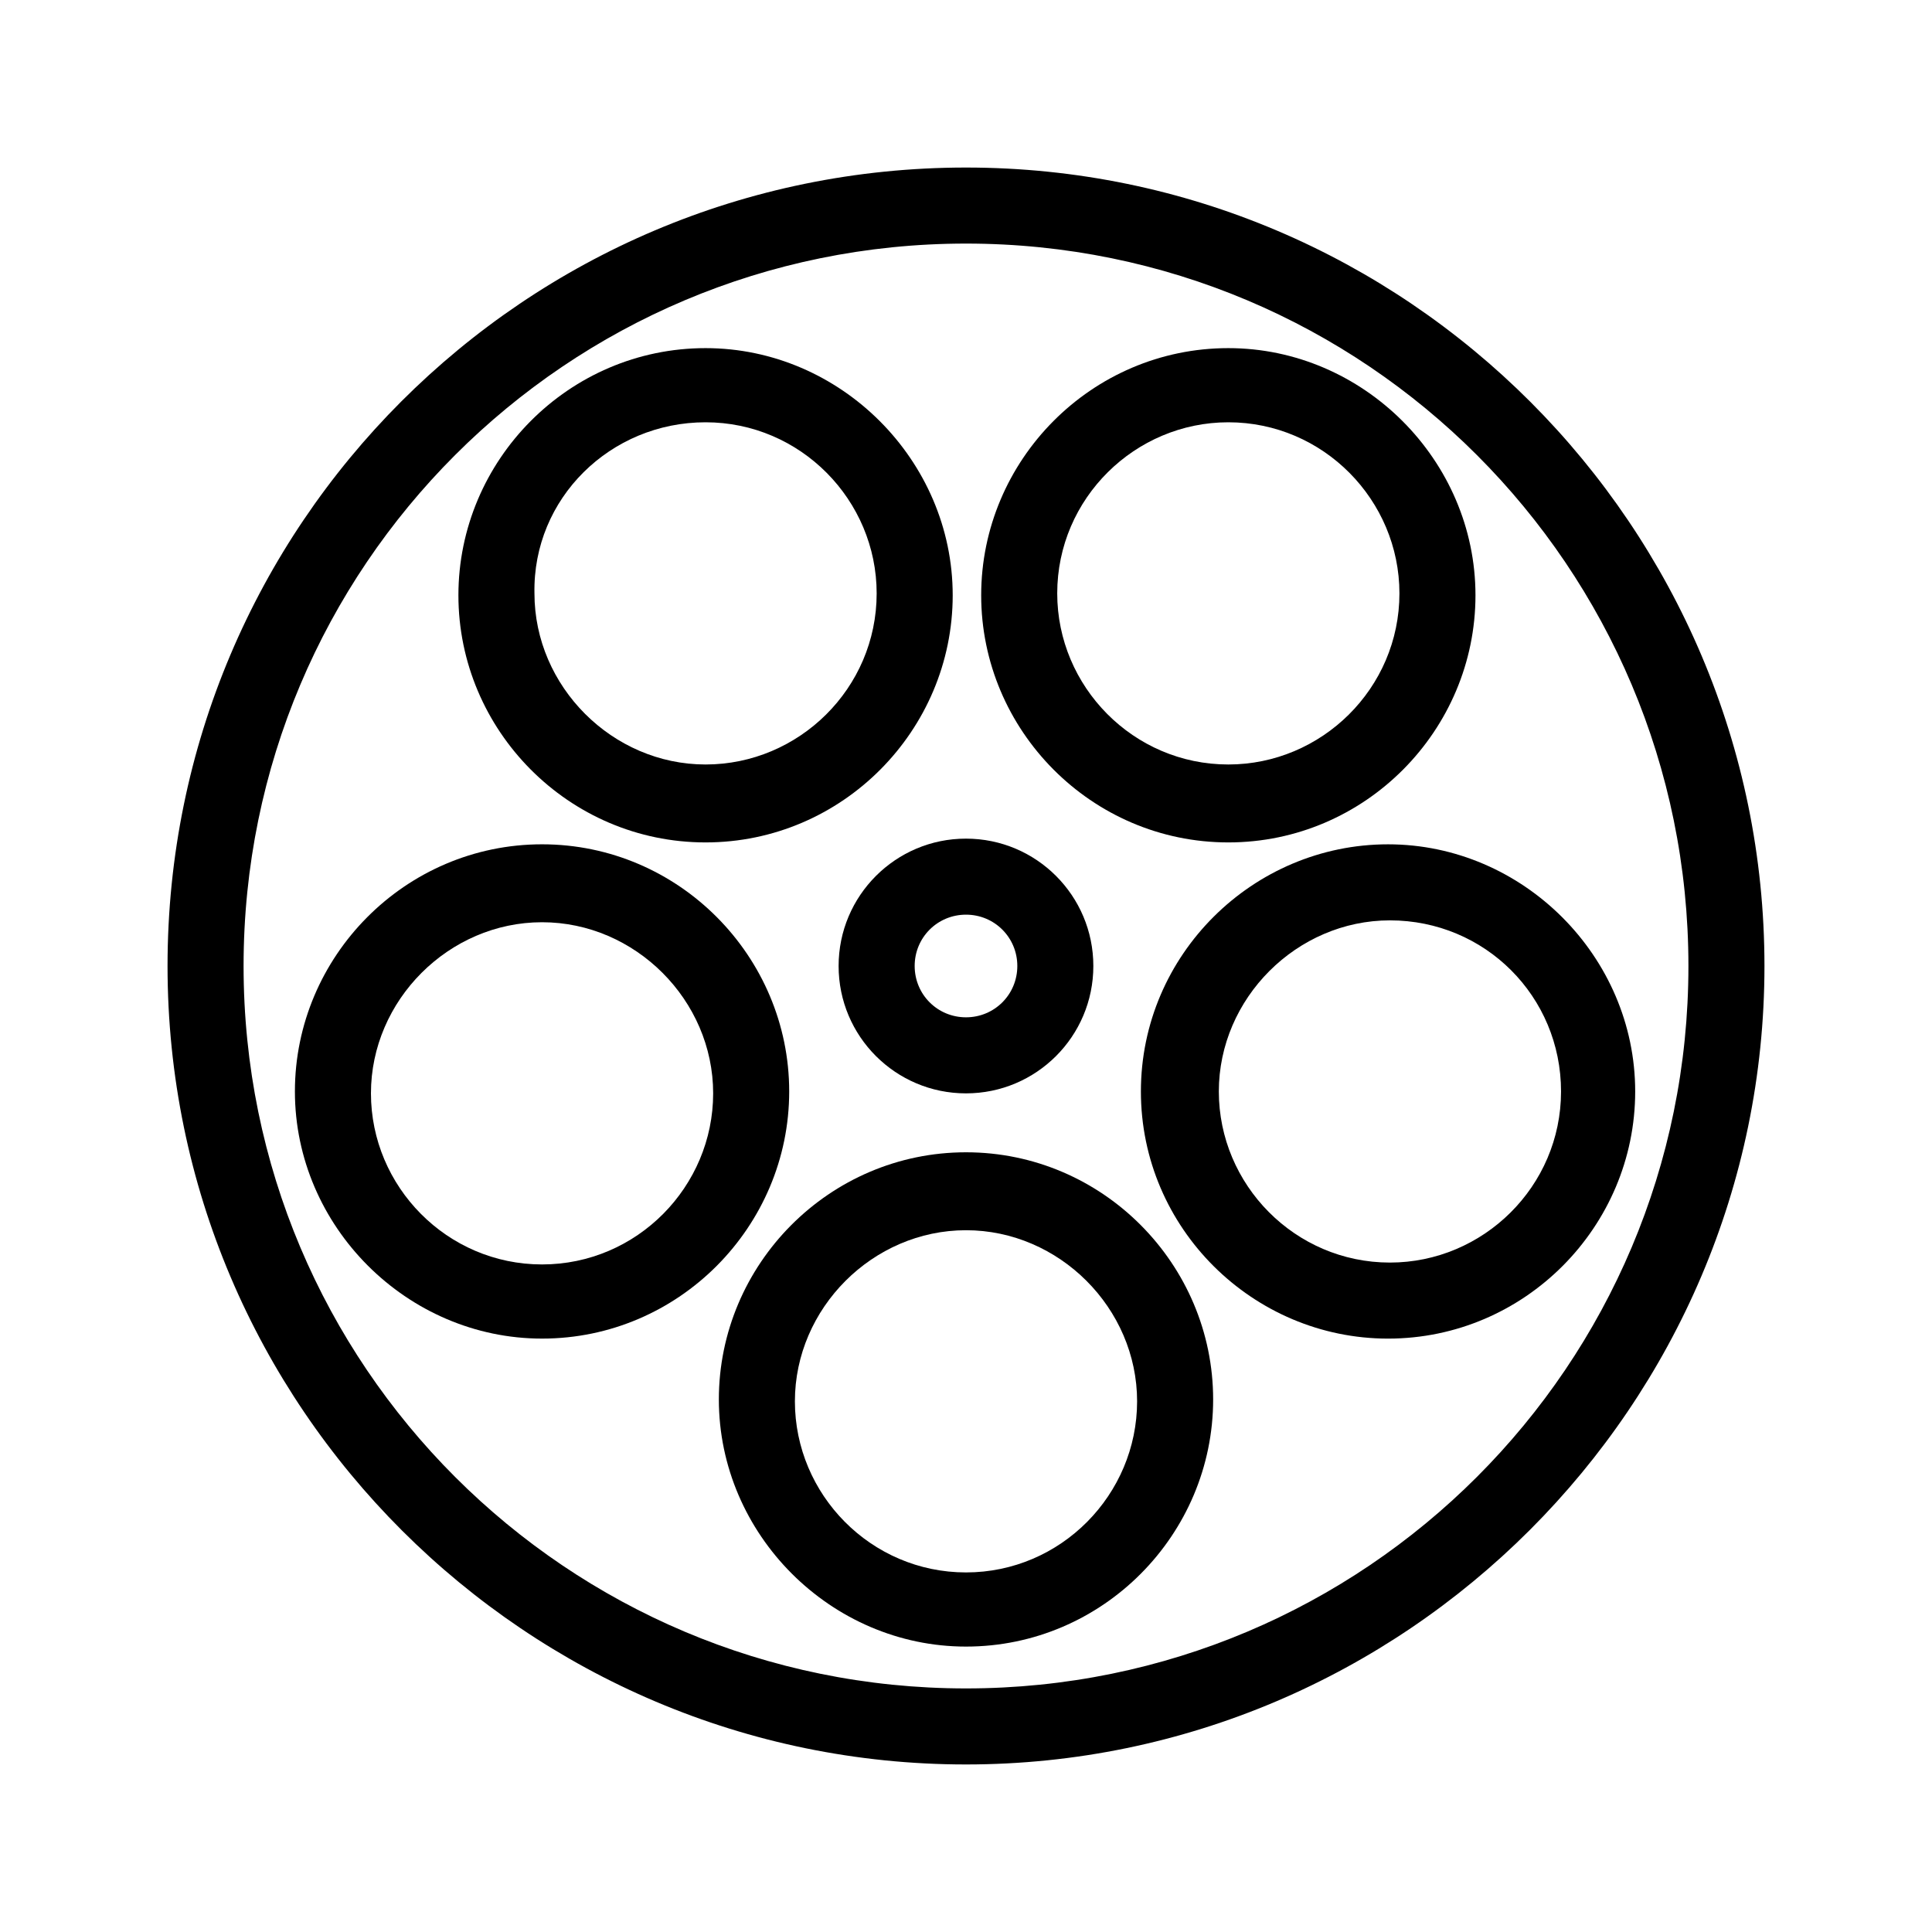 <?xml version="1.0" encoding="UTF-8"?>
<!-- Uploaded to: SVG Repo, www.svgrepo.com, Generator: SVG Repo Mixer Tools -->
<svg fill="#000000" width="800px" height="800px" version="1.1" viewBox="144 144 512 512" xmlns="http://www.w3.org/2000/svg">
 <g>
  <path d="m400 188.4c-116.89 0-211.6 94.715-211.6 211.6 0 116.88 95.219 211.6 211.6 211.6 116.38 0 211.6-95.219 211.6-211.6-0.004-116.38-94.719-211.6-211.6-211.6zm0 403.05c-105.8 0-191.45-85.648-191.45-191.45 0-105.8 85.648-191.45 191.45-191.45 105.8 0 191.45 85.648 191.45 191.45 0 105.8-85.648 191.45-191.45 191.45z"/>
  <path d="m400 449.37c-36.273 0-65.496 29.727-65.496 65.496 0 35.77 29.727 65.496 65.496 65.496 36.273 0 65.496-29.727 65.496-65.496-0.004-35.77-29.223-65.496-65.496-65.496zm0 111.34c-25.191 0-45.344-20.656-45.344-45.344s20.656-45.344 45.344-45.344 45.344 20.656 45.344 45.344c-0.004 24.688-20.156 45.344-45.344 45.344z"/>
  <path d="m330.98 367.25c36.273 0 65.496-29.727 65.496-65.496 0-35.77-29.727-65.496-65.496-65.496-36.273 0-65.496 29.727-65.496 65.496 0 35.773 29.223 65.496 65.496 65.496zm0-111.34c25.191 0 45.344 20.656 45.344 45.344 0 25.191-20.656 45.344-45.344 45.344s-45.344-20.656-45.344-45.344c-0.504-25.191 20.152-45.344 45.344-45.344z"/>
  <path d="m469.52 367.25c36.273 0 65.496-29.727 65.496-65.496 0-35.77-29.727-65.496-65.496-65.496-36.273 0-65.496 29.727-65.496 65.496 0 35.773 29.223 65.496 65.496 65.496zm0-111.34c25.191 0 45.344 20.656 45.344 45.344 0 25.191-20.656 45.344-45.344 45.344-25.191 0-45.344-20.656-45.344-45.344 0-25.191 20.656-45.344 45.344-45.344z"/>
  <path d="m446.35 433.25c0 36.273 29.727 65.496 65.496 65.496 36.273 0 65.496-29.727 65.496-65.496s-29.727-65.496-65.496-65.496-65.496 29.223-65.496 65.496zm111.34 0c0 25.191-20.656 45.344-45.344 45.344-25.191 0-45.344-20.656-45.344-45.344s20.656-45.344 45.344-45.344c25.191 0 45.344 20.152 45.344 45.344z"/>
  <path d="m287.65 367.75c-36.273 0-65.496 29.727-65.496 65.496s29.727 65.496 65.496 65.496c36.273 0 65.496-29.727 65.496-65.496s-29.223-65.496-65.496-65.496zm0 111.34c-25.191 0-45.344-20.656-45.344-45.344s20.656-45.344 45.344-45.344 45.344 20.656 45.344 45.344-20.152 45.344-45.344 45.344z"/>
  <path d="m366.24 400c0 18.641 15.113 33.754 33.754 33.754s33.754-15.113 33.754-33.754-15.113-33.754-33.754-33.754c-18.637-0.004-33.754 15.113-33.754 33.754zm33.758-13.605c7.559 0 13.602 6.047 13.602 13.602 0 7.559-6.047 13.602-13.602 13.602-7.559 0-13.602-6.047-13.602-13.602-0.004-7.555 6.043-13.602 13.602-13.602z"/>
 </g>
</svg>